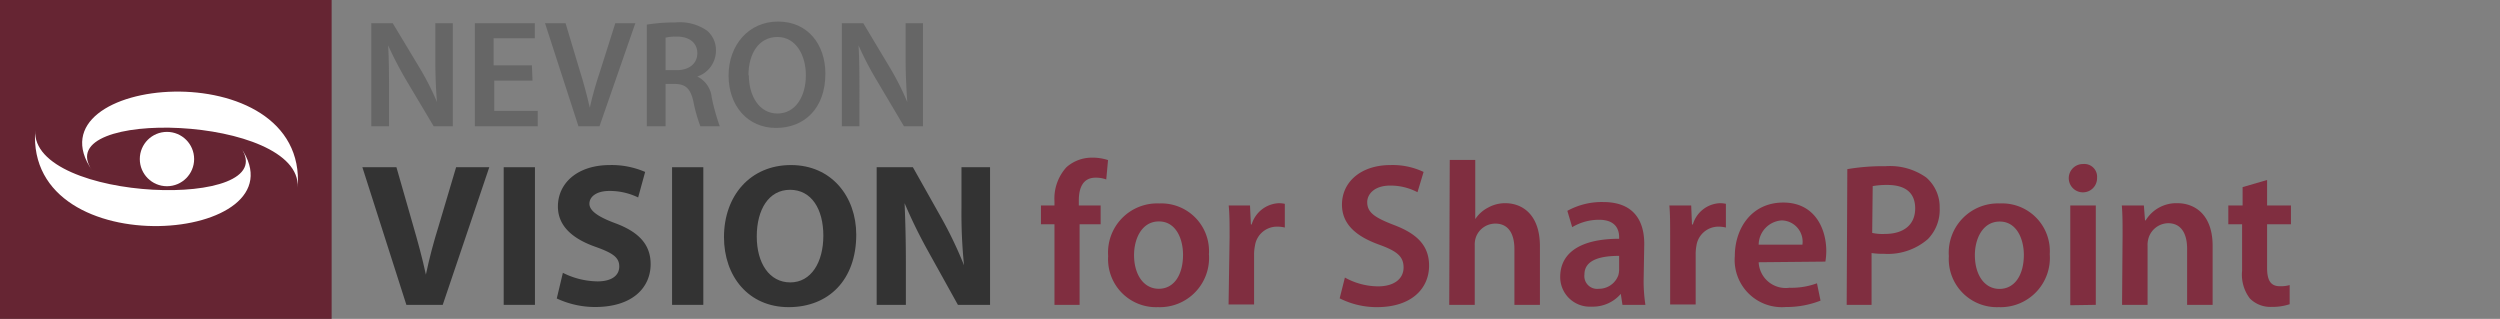 <svg id="Layer_1" data-name="Layer 1" xmlns="http://www.w3.org/2000/svg" viewBox="0 0 196 25"><rect x="0" y="0" width="196" height="25" fill="#808080" stroke="none"/><defs><style>.cls-1{fill:#666;}.cls-2{fill:#333;}.cls-3{fill:#802e40;}.cls-4{fill:#662533;}.cls-5{fill:#fff;}</style></defs><path class="cls-1" d="M29.11,9.9V1.82h1.68l2.09,3.47A21,21,0,0,1,34.26,8h0c-.09-1.08-.13-2.13-.13-3.36V1.82h1.37V9.9H34L31.88,6.34a29.43,29.43,0,0,1-1.45-2.78h0c.06,1,.07,2.11.07,3.44V9.9Z"/><path class="cls-1" d="M41.75,6.32h-3V8.69h3.41V9.9H37.23V1.82h4.7V3H38.7V5.12h3Z"/><path class="cls-1" d="M45.35,9.9,42.73,1.82h1.61l1.1,3.67c.32,1,.58,2,.8,2.95h0c.22-1,.5-1.94.83-2.93l1.17-3.69h1.57L47,9.9Z"/><path class="cls-1" d="M50.71,1.93a13.59,13.59,0,0,1,2.23-.17,3.73,3.73,0,0,1,2.5.65A2,2,0,0,1,56.13,4a2.14,2.14,0,0,1-1.46,2v0A2.05,2.05,0,0,1,55.8,7.65a17,17,0,0,0,.63,2.25H54.91A11.71,11.71,0,0,1,54.37,8c-.23-1.06-.61-1.4-1.45-1.42h-.74V9.9H50.71ZM52.18,5.5h.87c1,0,1.62-.53,1.62-1.33s-.62-1.3-1.58-1.3a3.77,3.77,0,0,0-.91.08Z"/><path class="cls-1" d="M64.71,5.78c0,2.71-1.64,4.25-3.87,4.25s-3.72-1.74-3.72-4.11S58.68,1.69,61,1.69,64.71,3.47,64.71,5.78Zm-6,.12c0,1.64.83,3,2.24,3s2.23-1.33,2.23-3c0-1.53-.75-3-2.23-3S58.68,4.23,58.68,5.9Z"/><path class="cls-1" d="M66,9.9V1.82h1.68l2.08,3.47A21,21,0,0,1,71.13,8h0C71.06,6.92,71,5.87,71,4.64V1.82h1.36V9.9H70.87L68.76,6.34a25.4,25.4,0,0,1-1.45-2.78h0c.06,1,.07,2.11.07,3.44V9.9Z"/><path class="cls-2" d="M31.86,23.9,28.41,13.11h2.67l1.31,4.57c.37,1.28.71,2.51,1,3.85h0c.27-1.29.61-2.57,1-3.81l1.37-4.61h2.6L34.71,23.9Z"/><path class="cls-2" d="M41.94,13.11V23.9H39.49V13.11Z"/><path class="cls-2" d="M44.13,21.39a6.21,6.21,0,0,0,2.71.67c1.12,0,1.71-.46,1.71-1.17s-.51-1.05-1.81-1.52c-1.79-.62-3-1.61-3-3.18,0-1.84,1.54-3.25,4.08-3.25a6.61,6.61,0,0,1,2.76.54l-.55,2a5.09,5.09,0,0,0-2.25-.51c-1.06,0-1.57.48-1.57,1s.6,1,2,1.52c1.9.7,2.8,1.7,2.8,3.22,0,1.81-1.39,3.36-4.36,3.36a7.11,7.11,0,0,1-3-.67Z"/><path class="cls-2" d="M55.14,13.11V23.9H52.69V13.11Z"/><path class="cls-2" d="M67.13,18.4c0,3.53-2.15,5.68-5.3,5.68s-5.07-2.42-5.07-5.49c0-3.24,2.06-5.65,5.25-5.65S67.13,15.42,67.13,18.4Zm-7.8.14c0,2.11,1,3.6,2.63,3.6s2.59-1.57,2.59-3.66-.93-3.6-2.61-3.6S59.33,16.44,59.33,18.54Z"/><path class="cls-2" d="M68.73,23.9V13.11h2.84l2.25,4a31.18,31.18,0,0,1,1.76,3.69h0a40.15,40.15,0,0,1-.2-4.51V13.11h2.24V23.9H75.1l-2.31-4.16a39.63,39.63,0,0,1-1.87-3.81l0,0c.06,1.42.1,2.94.1,4.7V23.9Z"/><path class="cls-3" d="M82.67,23.9V17.58H81.61V16.11h1.06v-.34a3.65,3.65,0,0,1,.94-2.66,3,3,0,0,1,2-.75,3.89,3.89,0,0,1,1.26.19l-.14,1.52a2.32,2.32,0,0,0-.84-.14c-1,0-1.31.82-1.31,1.78v.4h1.71v1.47H84.64V23.9Z"/><path class="cls-3" d="M94.78,19.93a3.86,3.86,0,0,1-4,4.15,3.76,3.76,0,0,1-3.9-4,3.85,3.85,0,0,1,4-4.13A3.74,3.74,0,0,1,94.78,19.93ZM88.91,20c0,1.51.74,2.64,1.94,2.64s1.9-1.1,1.9-2.67c0-1.22-.54-2.61-1.89-2.61S88.91,18.72,88.91,20Z"/><path class="cls-3" d="M96.4,18.62c0-1.06,0-1.81-.07-2.51H98l.07,1.49h.06a2.33,2.33,0,0,1,2.13-1.67,2.26,2.26,0,0,1,.47.05v1.86a2.3,2.3,0,0,0-.58-.07,1.74,1.74,0,0,0-1.76,1.49,3.53,3.53,0,0,0-.07.61v4h-2Z"/><path class="cls-3" d="M105.44,21.76a5.42,5.42,0,0,0,2.6.69c1.27,0,2-.6,2-1.48s-.54-1.29-1.92-1.79c-1.77-.64-2.91-1.58-2.91-3.14,0-1.76,1.47-3.1,3.81-3.1a5.66,5.66,0,0,1,2.59.54l-.48,1.59a4.52,4.52,0,0,0-2.14-.52c-1.25,0-1.8.68-1.8,1.3,0,.83.63,1.22,2.07,1.78,1.87.7,2.78,1.65,2.78,3.2,0,1.73-1.31,3.25-4.09,3.25a6.47,6.47,0,0,1-2.92-.69Z"/><path class="cls-3" d="M113.66,12.54h2v4.64h0a2.62,2.62,0,0,1,1-.9,2.74,2.74,0,0,1,1.35-.35c1.33,0,2.72.88,2.72,3.38V23.9h-2V19.53c0-1.13-.42-2-1.5-2a1.62,1.62,0,0,0-1.53,1.1,1.76,1.76,0,0,0-.08.59V23.9h-2Z"/><path class="cls-3" d="M128.86,22A12.53,12.53,0,0,0,129,23.9H127.2l-.13-.86h0a2.89,2.89,0,0,1-2.3,1,2.32,2.32,0,0,1-2.45-2.32c0-2,1.74-3,4.62-3v-.13c0-.51-.2-1.36-1.58-1.36a4.1,4.1,0,0,0-2.1.58l-.38-1.28a5.59,5.59,0,0,1,2.81-.69c2.5,0,3.22,1.59,3.22,3.28Zm-1.92-1.94c-1.39,0-2.72.28-2.72,1.46a1,1,0,0,0,1.12,1.12,1.61,1.61,0,0,0,1.54-1.07,1.77,1.77,0,0,0,.06-.43Z"/><path class="cls-3" d="M130.94,18.62c0-1.06,0-1.81-.06-2.51h1.71l.06,1.49h.07a2.31,2.31,0,0,1,2.12-1.67,2.19,2.19,0,0,1,.47.05v1.86a2.3,2.3,0,0,0-.58-.07A1.74,1.74,0,0,0,133,19.26a3.6,3.6,0,0,0-.06.61v4h-2Z"/><path class="cls-3" d="M137.88,20.56a2.12,2.12,0,0,0,2.41,2,5.77,5.77,0,0,0,2.16-.35l.28,1.36a7.33,7.33,0,0,1-2.72.5,3.7,3.7,0,0,1-4-4c0-2.16,1.31-4.19,3.8-4.19s3.37,2.08,3.37,3.79a5.05,5.05,0,0,1-.07.84Zm3.43-1.38a1.67,1.67,0,0,0-1.62-1.9,1.93,1.93,0,0,0-1.81,1.9Z"/><path class="cls-3" d="M144.83,13.26a16.73,16.73,0,0,1,3-.23,4.91,4.91,0,0,1,3.18.88,3.06,3.06,0,0,1,1.06,2.39,3.28,3.28,0,0,1-.93,2.45,4.78,4.78,0,0,1-3.41,1.15,6.55,6.55,0,0,1-1-.06V23.9h-1.95Zm1.95,5a3.69,3.69,0,0,0,1,.08c1.47,0,2.37-.72,2.37-2s-.83-1.84-2.19-1.84a6.24,6.24,0,0,0-1.14.09Z"/><path class="cls-3" d="M160.7,19.93a3.86,3.86,0,0,1-4,4.15,3.77,3.77,0,0,1-3.91-4,3.86,3.86,0,0,1,4-4.13A3.74,3.74,0,0,1,160.7,19.93Zm-5.87.08c0,1.51.73,2.64,1.93,2.64s1.91-1.1,1.91-2.67c0-1.22-.55-2.61-1.89-2.61S154.83,18.72,154.83,20Z"/><path class="cls-3" d="M164.41,13.93a1.11,1.11,0,1,1-1.1-1.07A1,1,0,0,1,164.41,13.93Zm-2.1,10V16.11h2V23.9Z"/><path class="cls-3" d="M166.41,18.43c0-.9,0-1.65-.06-2.32h1.73l.09,1.17h.05a2.81,2.81,0,0,1,2.48-1.35c1.36,0,2.77.88,2.77,3.35V23.9h-2V19.5c0-1.12-.42-2-1.49-2a1.64,1.64,0,0,0-1.53,1.15,1.87,1.87,0,0,0-.08.64V23.9h-2Z"/><path class="cls-3" d="M177.74,14.11v2h1.87v1.47h-1.87V21c0,.95.26,1.44,1,1.44a2.61,2.61,0,0,0,.77-.09l0,1.5a4.31,4.31,0,0,1-1.43.21,2.26,2.26,0,0,1-1.69-.66,3.08,3.08,0,0,1-.61-2.17V17.58H174.7V16.11h1.12V14.67Z"/><rect class="cls-4" y="-0.25" width="26" height="25.5"/><path class="cls-5" d="M23.34,14.71C23.67,9,3.8,8.42,7.22,13.36,2.07,5.92,24.15,3.88,23.34,14.71"/><path class="cls-5" d="M2.76,10.21c-.34,5.68,19.54,6.3,16.12,1.36C24,19,2,21,2.76,10.21"/><circle class="cls-5" cx="13.09" cy="12.47" r="2.13"/></svg>